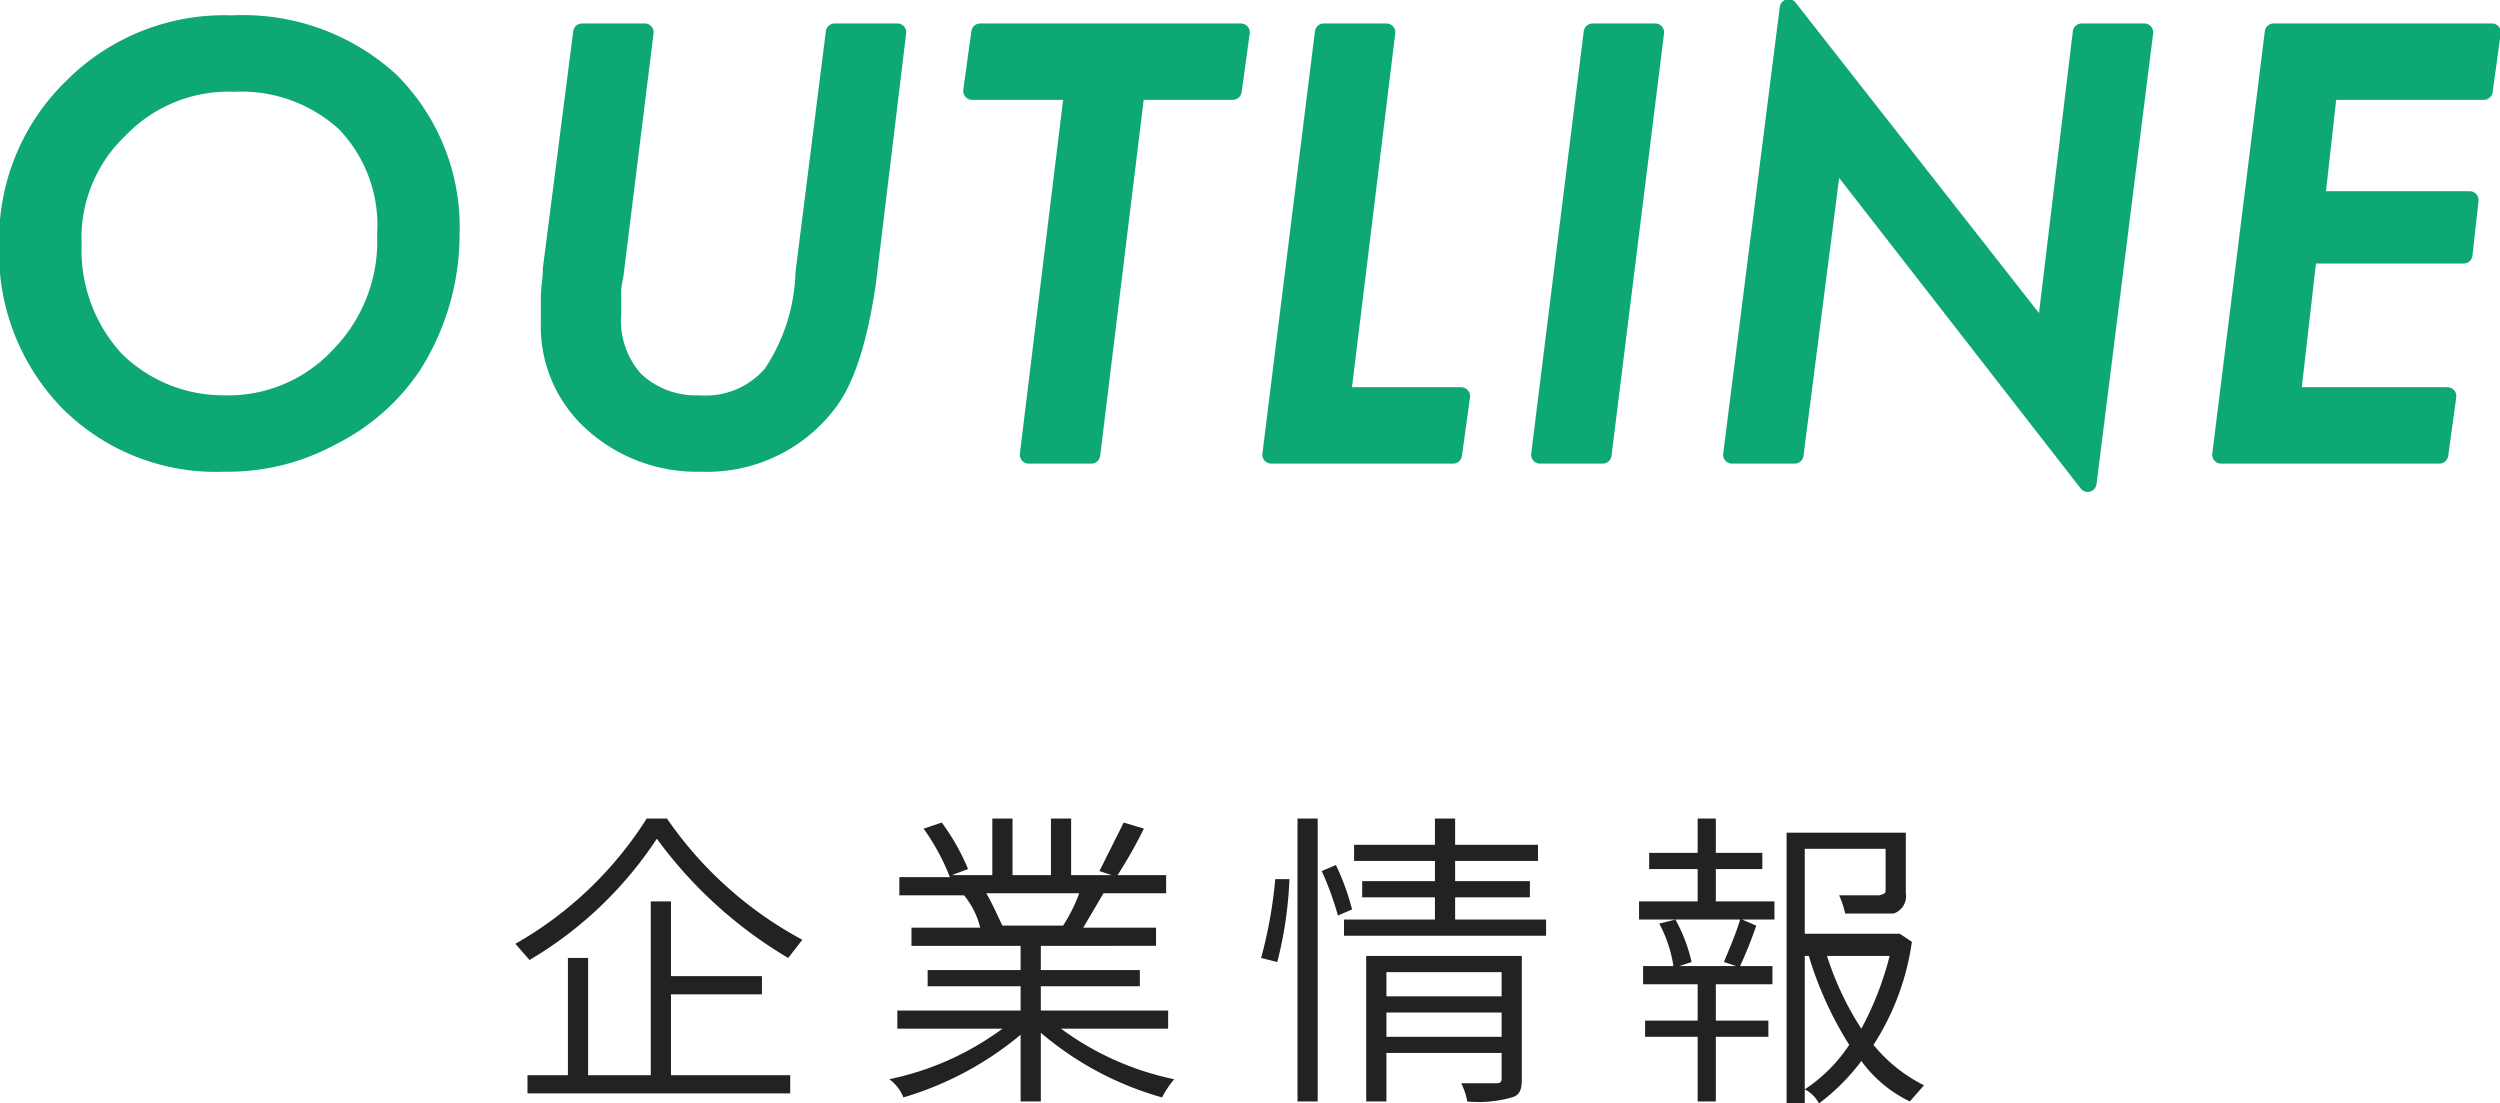 <svg xmlns="http://www.w3.org/2000/svg" viewBox="0 0 123.7 54.6">
  <defs>
    <style>
      .f33674a7-26fc-4528-af52-4b4eae70faa6 {
        fill: #222;
      }

      .a2382390-4ce5-4293-9db2-1e50f3c064c2 {
        fill: #0ea872;
        stroke: #0ea872;
        stroke-linecap: round;
        stroke-linejoin: round;
        stroke-width: 0.88px;
      }
    </style>
  </defs>
  <g id="a92777b0-025a-426d-8275-fdef57210e53" data-name="レイヤー 2">
    <g id="b5c1bca3-3e68-405e-932b-ab285b2850bc" data-name="レイヤー 1">
      <g>
        <g>
          <path class="f33674a7-26fc-4528-af52-4b4eae70faa6" d="M33,40.5a19.1,19.1,0,0,0,6.7,6l-.7.9a21.8,21.8,0,0,1-6.5-5.9,19.2,19.2,0,0,1-6.3,6l-.7-.8A18.5,18.5,0,0,0,32,40.5Zm.2,12.7h5.9v.9h-13v-.9h2V47.4h1v5.8h3.1V44.6h1v3.7h4.5v.9H33.2Z"/>
          <path class="f33674a7-26fc-4528-af52-4b4eae70faa6" d="M52.5,50.9a14.3,14.3,0,0,0,5.6,2.5,4.7,4.7,0,0,0-.6.9,15.8,15.8,0,0,1-6-3.2v3.4h-1V51.2a16.2,16.2,0,0,1-5.8,3.1,2,2,0,0,0-.7-.9,14.3,14.3,0,0,0,5.6-2.5H44.4V50h6.1V48.8H45.9V48h4.6V46.8H45.1v-.9h3.4a4,4,0,0,0-.8-1.6H44.5v-.9H47A11,11,0,0,0,45.7,41l.9-.3A11,11,0,0,1,47.9,43l-.8.3h2V40.5h1v2.8H52V40.5h1v2.8h2l-.6-.2,1.2-2.4,1,.3a23.6,23.6,0,0,1-1.3,2.3h2.4v.9H54.6l-1,1.7h3.6v.9H51.5V48h4.9v.8H51.5V50h6.3v.9Zm-3.7-6.7c.3.5.6,1.2.8,1.6h3a8,8,0,0,0,.8-1.6Z"/>
          <path class="f33674a7-26fc-4528-af52-4b4eae70faa6" d="M62.4,47.4a22.6,22.6,0,0,0,.7-3.9h.7a19.3,19.3,0,0,1-.6,4.1Zm1.8-6.9h1v14h-1Zm1.9,2.3a11.9,11.9,0,0,1,.8,2.2l-.7.3a15.2,15.2,0,0,0-.8-2.2Zm10.4,2.7v.8h-10v-.8H71V44.4H67.4v-.8H71v-1H67v-.8h4V40.5h1v1.3h4.1v.8H72v1h3.7v.8H72v1.1Zm-1.2,7.9c0,.5-.1.8-.5.9a5.9,5.9,0,0,1-2.2.2,3.2,3.2,0,0,0-.3-.9H74c.3,0,.3-.1.3-.3V52.1H68.6v2.4h-1V47.3h7.7Zm-6.7-5.3v1.2h5.7V48.1Zm5.7,3.2V50.1H68.6v1.2Z"/>
          <path class="f33674a7-26fc-4528-af52-4b4eae70faa6" d="M84.9,44.6h2.9v.9H86.2l.7.3a20.7,20.7,0,0,1-.8,2h1.6v.9H84.9v1.8h2.6v.8H84.9v3.2H84V51.3H81.4v-.8H84V48.7H81.3v-.9h1.5a6.5,6.5,0,0,0-.7-2.1l.8-.2a8,8,0,0,1,.8,2.1l-.6.2h2.8l-.6-.2c.2-.5.6-1.4.8-2.1h-5v-.9H84V43H81.6v-.8H84V40.5h.9v1.7h2.3V43H84.9Zm9.7,2a12.6,12.6,0,0,1-1.9,5.1,7.6,7.6,0,0,0,2.5,2l-.7.8a6.4,6.4,0,0,1-2.4-2A10.4,10.4,0,0,1,90,54.6a1.6,1.6,0,0,0-.7-.7,7.7,7.7,0,0,0,2.2-2.2,17.8,17.8,0,0,1-2-4.4h-.2v7.3h-.9V41.2h5.9v3a.9.9,0,0,1-.6,1H91.3a4.7,4.7,0,0,0-.3-.9h2c.3-.1.3-.1.3-.3v-2h-4v4.2H94Zm-4.2.7a14.9,14.9,0,0,0,1.7,3.6,15.8,15.8,0,0,0,1.4-3.6Z"/>
        </g>
        <g>
          <path class="a2382390-4ce5-4293-9db2-1e50f3c064c2" d="M22.3,11.6a12.1,12.1,0,0,1-1.9,6.5,10.4,10.4,0,0,1-4,3.5,10.7,10.7,0,0,1-5.3,1.3,10.3,10.3,0,0,1-7.7-3,10.6,10.6,0,0,1-3-7.8A10.5,10.5,0,0,1,3.6,4.3a10.6,10.6,0,0,1,7.9-3.1A10.8,10.8,0,0,1,19.3,4,10.2,10.2,0,0,1,22.3,11.6Zm-3.2,0a7.3,7.3,0,0,0-2-5.5,7.6,7.6,0,0,0-5.5-2A7.5,7.5,0,0,0,5.9,6.4a7.4,7.4,0,0,0-2.3,5.7,8,8,0,0,0,2.1,5.7A7.6,7.6,0,0,0,11.1,20a7.5,7.5,0,0,0,5.7-2.4A8.1,8.1,0,0,0,19.1,11.6Z"/>
          <path class="a2382390-4ce5-4293-9db2-1e50f3c064c2" d="M44.4,1.6,42.9,14c-.4,2.7-1,4.7-1.9,5.9a7.5,7.5,0,0,1-6.3,3,7.7,7.7,0,0,1-5.4-2A6.4,6.4,0,0,1,27.2,16V14.7c0-.4.1-.9.1-1.4L28.8,1.6h3.1L30.4,13.7a3.1,3.1,0,0,0-.1,1v.8a4.4,4.4,0,0,0,1.1,3.3A4.4,4.4,0,0,0,34.6,20a4.3,4.3,0,0,0,3.6-1.5,9.5,9.5,0,0,0,1.6-5L41.3,1.6Z"/>
          <path class="a2382390-4ce5-4293-9db2-1e50f3c064c2" d="M56.2,4.5,54,22.5H50.9l2.2-18h-5l.4-2.9H61.4L61,4.5Z"/>
          <path class="a2382390-4ce5-4293-9db2-1e50f3c064c2" d="M68.6,1.6l-2.2,18h5.9l-.4,2.9h-9L65.5,1.6Z"/>
          <path class="a2382390-4ce5-4293-9db2-1e50f3c064c2" d="M81.9,1.6,79.3,22.5H76.2L78.8,1.6Z"/>
          <path class="a2382390-4ce5-4293-9db2-1e50f3c064c2" d="M106.1,1.6l-2.8,22.3L90.7,7.7,88.8,22.5H85.7L88.5.4l12.7,16.2,1.8-15Z"/>
          <path class="a2382390-4ce5-4293-9db2-1e50f3c064c2" d="M123.3,1.6l-.4,2.9h-7.7l-.6,5.4h7.6l-.3,2.7h-7.7l-.8,7h7.7l-.4,2.9H109.9l2.6-20.9Z"/>
        </g>
      </g>
    </g>
  </g>
</svg>
